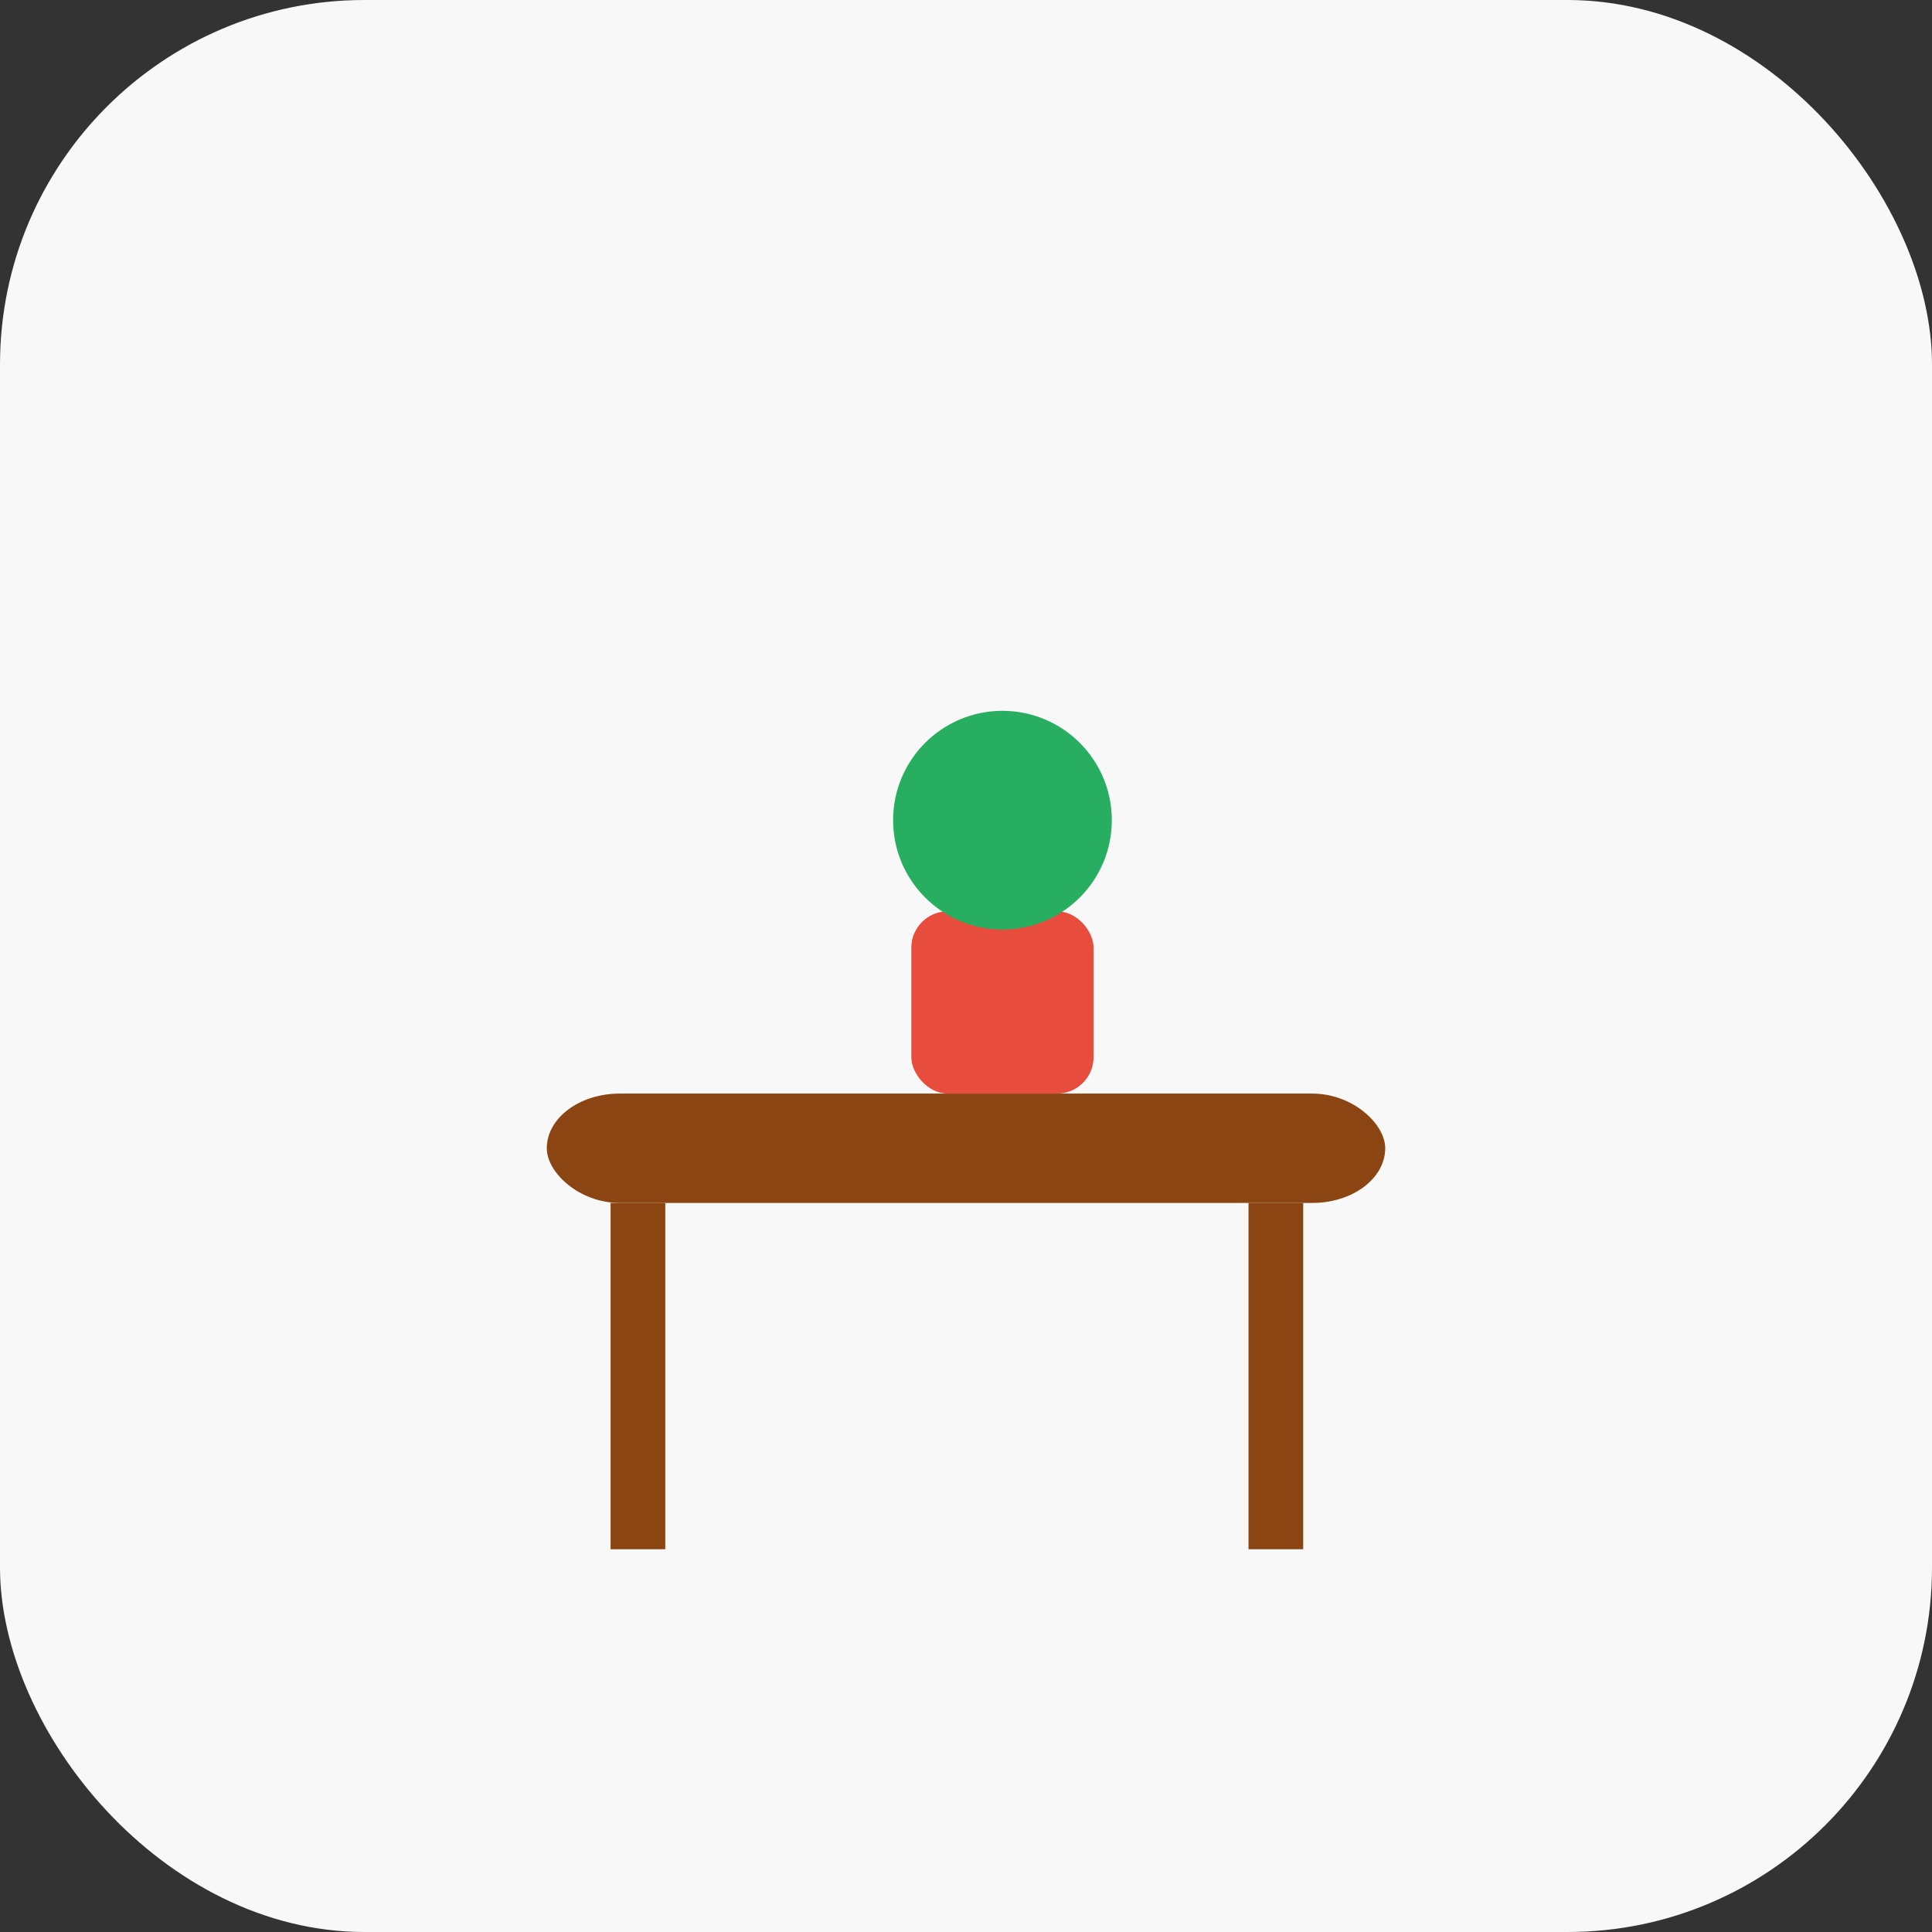 <?xml version="1.0" encoding="utf-8" ?>
<svg baseProfile="tiny" height="106px" version="1.2" width="106px" xmlns="http://www.w3.org/2000/svg" xmlns:ev="http://www.w3.org/2001/xml-events" xmlns:xlink="http://www.w3.org/1999/xlink"><rect width="100%" height="100%" fill="#333333" stroke="none"/><defs /><rect fill="#f8f8f8" height="106" rx="20" ry="20" stroke="none" width="106" x="0" y="0" /><rect fill="#8B4513" height="6" rx="4" ry="4" width="46" x="30" y="60" /><line stroke="#8B4513" stroke-width="3" x1="35" x2="35" y1="66" y2="85" /><line stroke="#8B4513" stroke-width="3" x1="70" x2="70" y1="66" y2="85" /><rect fill="#E74C3C" height="10" rx="2" ry="2" width="10" x="50" y="50" /><circle cx="55" cy="45" fill="#27AE60" r="6" /></svg>